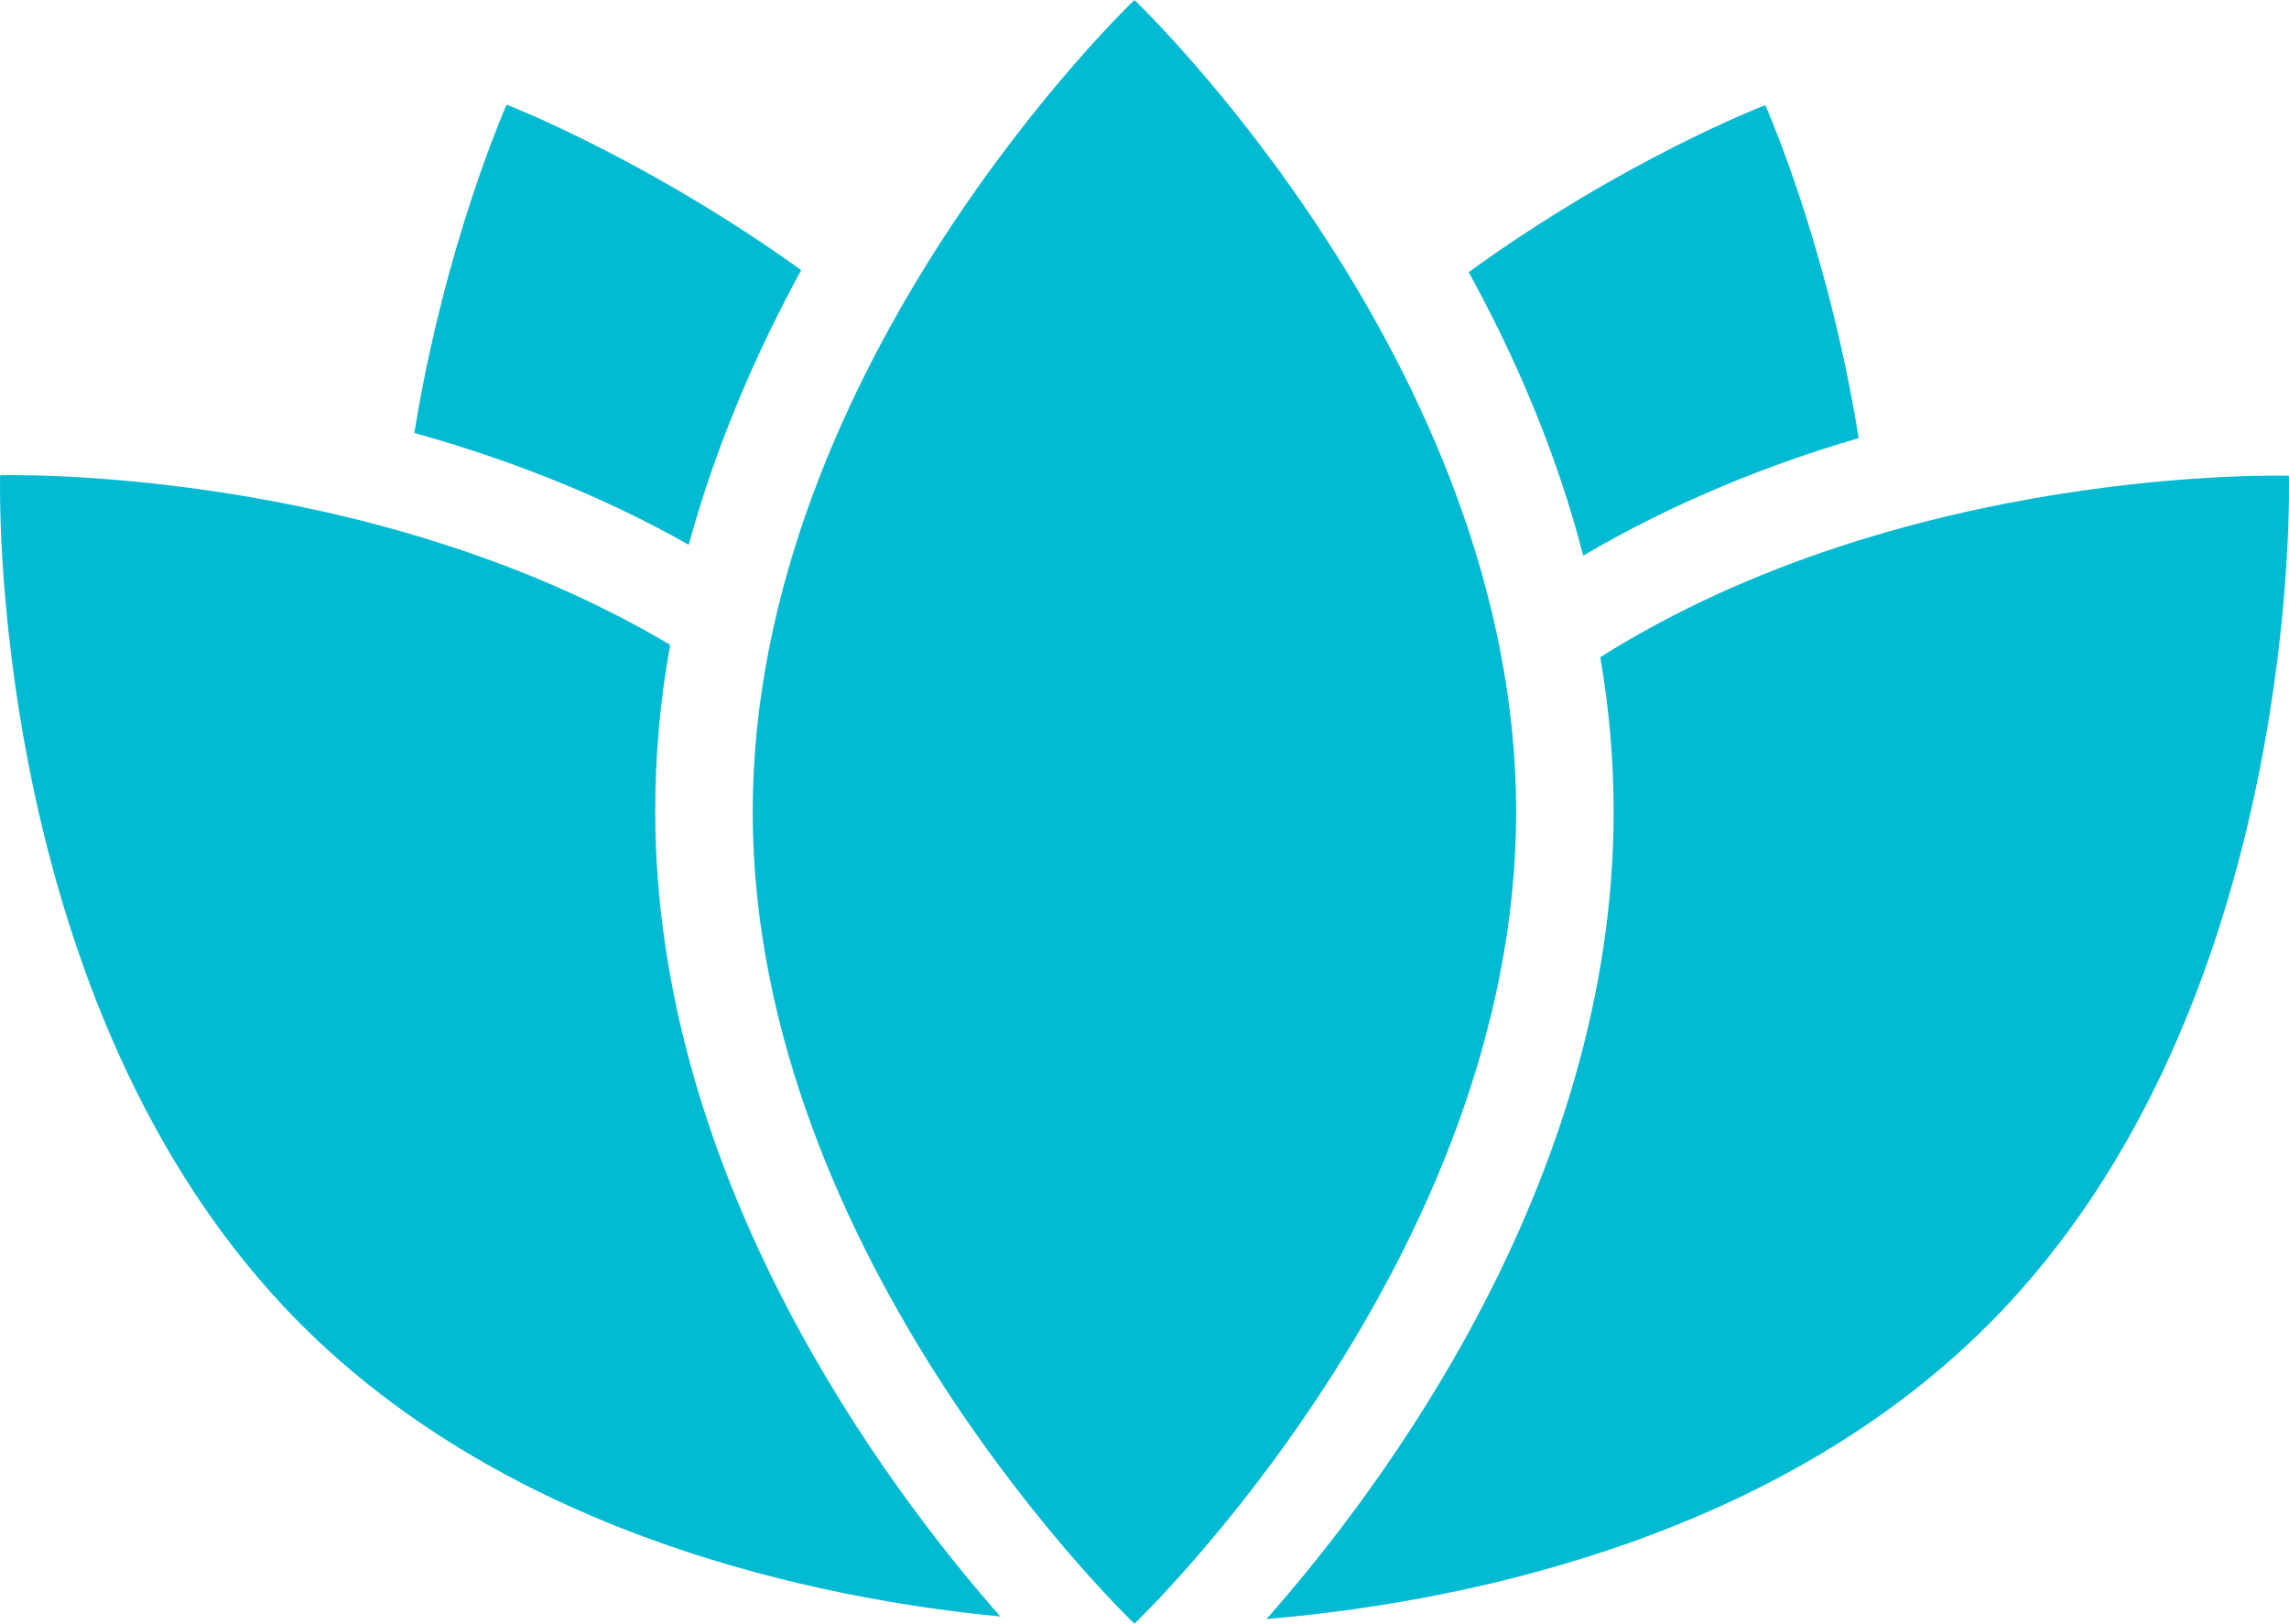 <svg xmlns="http://www.w3.org/2000/svg" width="148" height="105" viewBox="0 0 148 105" fill="none"><path d="M120.176 28.333C118.174 15.833 114.139 6.8 114.139 6.8C114.139 6.8 105.067 10.267 94.961 17.6C97.93 23 100.631 29.2 102.366 35.933C108.202 32.5 114.339 30.033 120.176 28.333ZM51.804 17.467C41.731 10.233 32.76 6.767 32.76 6.767C32.76 6.767 28.791 15.633 26.79 28C32.526 29.6 38.663 31.9 44.533 35.233C46.301 28.733 48.935 22.733 51.804 17.467ZM43.332 41.7C23.688 30.033 0.008 30.733 0.008 30.733C0.008 30.733 -0.993 65 19.319 85.5C33.127 99.433 53.205 103.433 64.678 104.533C57.307 96.167 42.365 76.267 42.365 52.467C42.365 48.8 42.699 45.167 43.332 41.7ZM73.349 0C73.349 0 48.669 23.5 48.669 52.5C48.669 81.5 73.349 105 73.349 105C73.349 105 98.03 81.5 98.03 52.5C98.03 23.5 73.349 0 73.349 0ZM128.714 85.5C114.306 100.067 93.027 103.767 81.887 104.7C89.225 96.4 104.333 76.433 104.333 52.5C104.333 49.1 104.033 45.733 103.466 42.5C123.311 30 147.991 30.767 147.991 30.767C147.991 30.767 149.025 65 128.714 85.5Z" fill="#03BAD3"></path></svg>